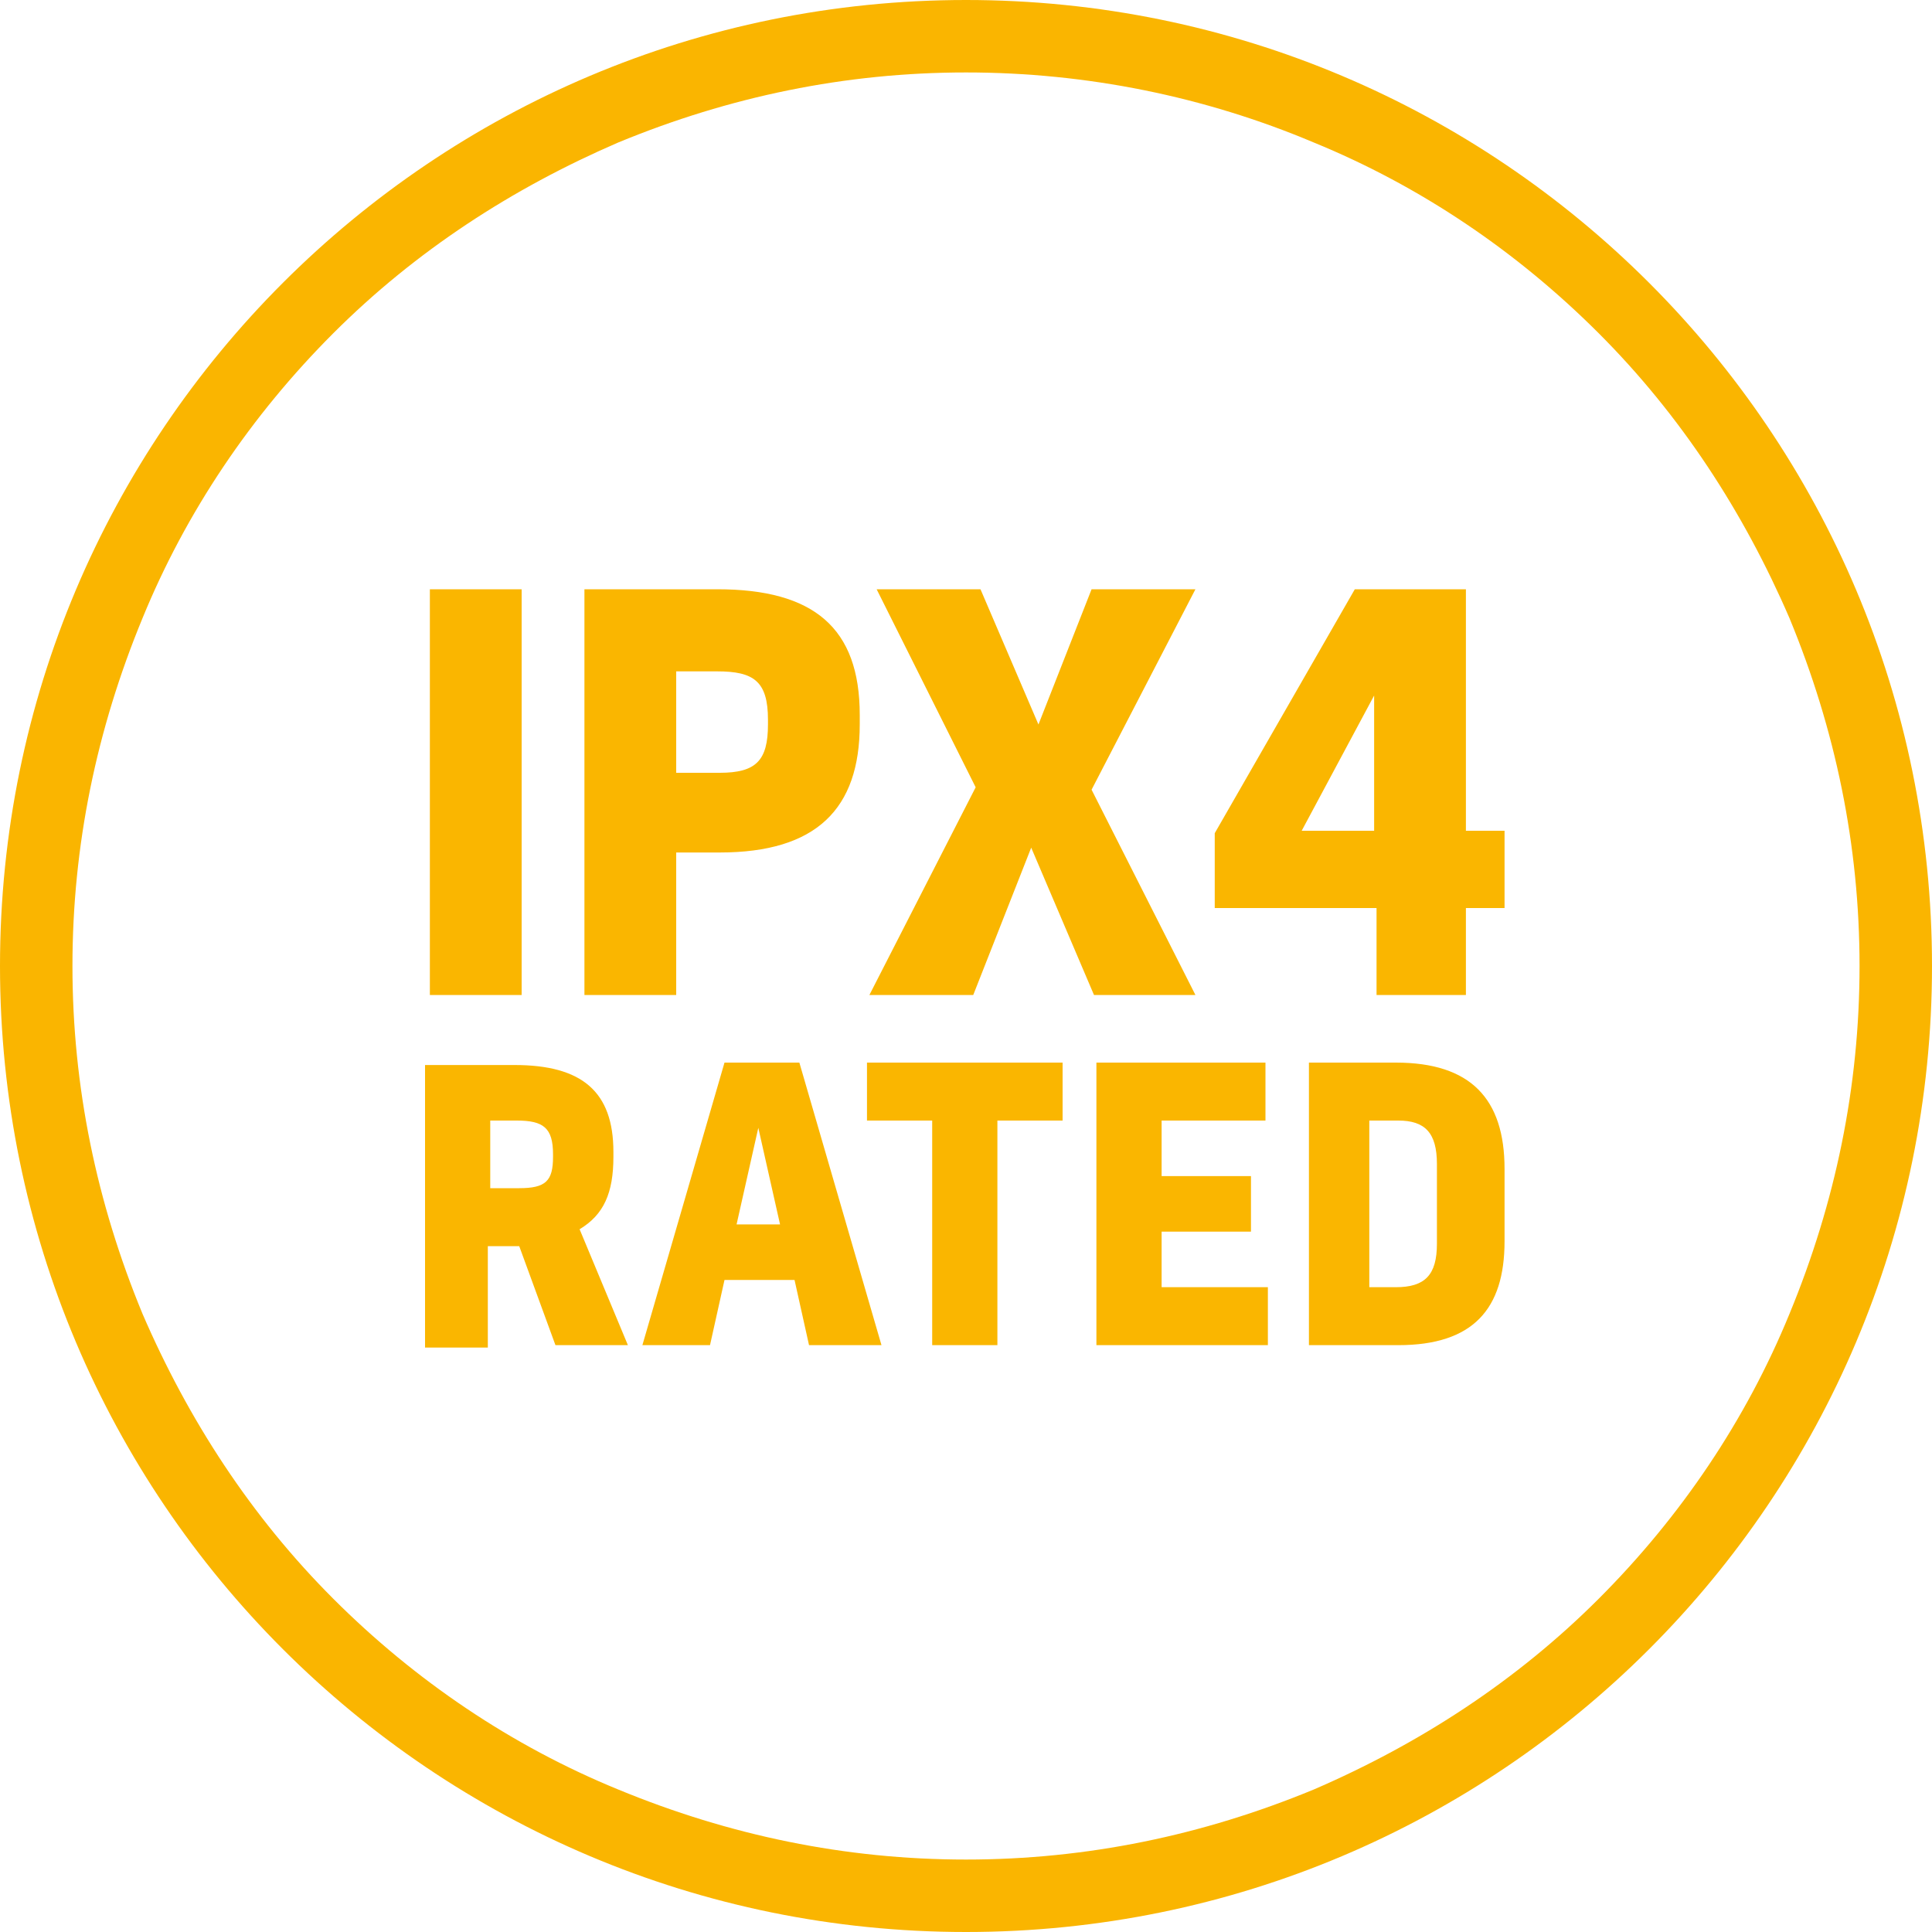 <?xml version="1.0" encoding="utf-8"?>
<!-- Generator: Adobe Illustrator 23.0.0, SVG Export Plug-In . SVG Version: 6.00 Build 0)  -->
<svg version="1.1" id="Layer_1" xmlns="http://www.w3.org/2000/svg" xmlns:xlink="http://www.w3.org/1999/xlink" x="0px" y="0px"
	 viewBox="0 0 80 80" style="enable-background:new 0 0 80 80;" xml:space="preserve">
<style type="text/css">
	.st0{fill:none;}
	.st1{fill:#FAB500;}
	.st2{fill:#FAB600;}
</style>
<g id="Path_5331" transform="translate(116 1038)">
	<path class="st0" d="M-76-1038c22.1,0,40,17.9,40,40s-17.9,40-40,40s-40-17.9-40-40S-98.1-1038-76-1038z"/>
	<path class="st1" d="M-76-1035c-5,0-9.8,1-14.4,2.9c-4.4,1.9-8.4,4.5-11.8,7.9s-6.1,7.4-7.9,11.8c-1.9,4.6-2.9,9.4-2.9,14.4
		s1,9.8,2.9,14.4c1.9,4.4,4.5,8.4,7.9,11.8s7.4,6.1,11.8,7.9C-85.8-962-81-961-76-961s9.8-1,14.4-2.9c4.4-1.9,8.4-4.5,11.8-7.9
		s6.1-7.4,7.9-11.8C-40-988.2-39-993-39-998s-1-9.8-2.9-14.4c-1.9-4.4-4.5-8.4-7.9-11.8c-3.4-3.4-7.4-6.1-11.8-7.9
		C-66.1-1034-71-1035-76-1035 M-76-1038c22.1,0,40,17.9,40,40s-17.9,40-40,40s-40-17.9-40-40S-98.1-1038-76-1038z"/>
</g>
<path class="st2" d="M57.9,46.4c1.1,0,1.6,0.5,1.6,1.8v3.3c0,1.3-0.5,1.8-1.7,1.8h-1.1v-6.9H57.9z M57.8,44h-3.6v11.7h3.7
	c3.1,0,4.4-1.5,4.4-4.3v-3C62.3,45.5,60.9,44,57.8,44 M48.1,46.4h4.3V44h-7v11.7h7.1v-2.4h-4.4V51h3.7v-2.3h-3.7V46.4z M41.3,55.7
	v-9.3H44V44h-8.1v2.4h2.7v9.3H41.3z M31.4,46.7l0.9,4h-1.8L31.4,46.7z M33.5,55.7h3L33.1,44h-3.1l-3.4,11.7h2.8L30,53h2.9L33.5,55.7
	z M20.3,46.4h1.1c1.1,0,1.5,0.3,1.5,1.4v0.1c0,1-0.3,1.3-1.4,1.3h-1.2V46.4z M23,55.7h3l-2-4.8c1-0.6,1.4-1.5,1.4-3v-0.2
	c0-2.5-1.3-3.6-4.1-3.6h-3.7v11.7h2.6v-4.2h1.3L23,55.7z"/>
<path class="st2" d="M53.9,34.4l3-5.6v5.6H53.9z M60.7,41.2v-3.6h1.6v-3.2h-1.6v-10h-4.6l-5.8,10.1v3.1h6.7v3.6H60.7z M49.5,41.2
	l-4.3-8.5l4.3-8.3h-4.3L43,30l-2.4-5.6h-4.3l4.1,8.2L36,41.2h4.3l2.4-6.1l2.6,6.1H49.5z M28,27.8h1.7c1.5,0,2.1,0.4,2.1,2v0.2
	c0,1.5-0.5,2-2,2H28V27.8z M24.2,41.2H28v-5.9h1.8c4,0,5.8-1.8,5.8-5.3v-0.4c0-3.6-1.9-5.2-5.9-5.2h-5.5V41.2z M21.6,24.4h-3.8v16.8
	h3.8V24.4z"/>
<rect x="0" y="0.1" class="st0" width="79.9" height="79.9"/>
</svg>
